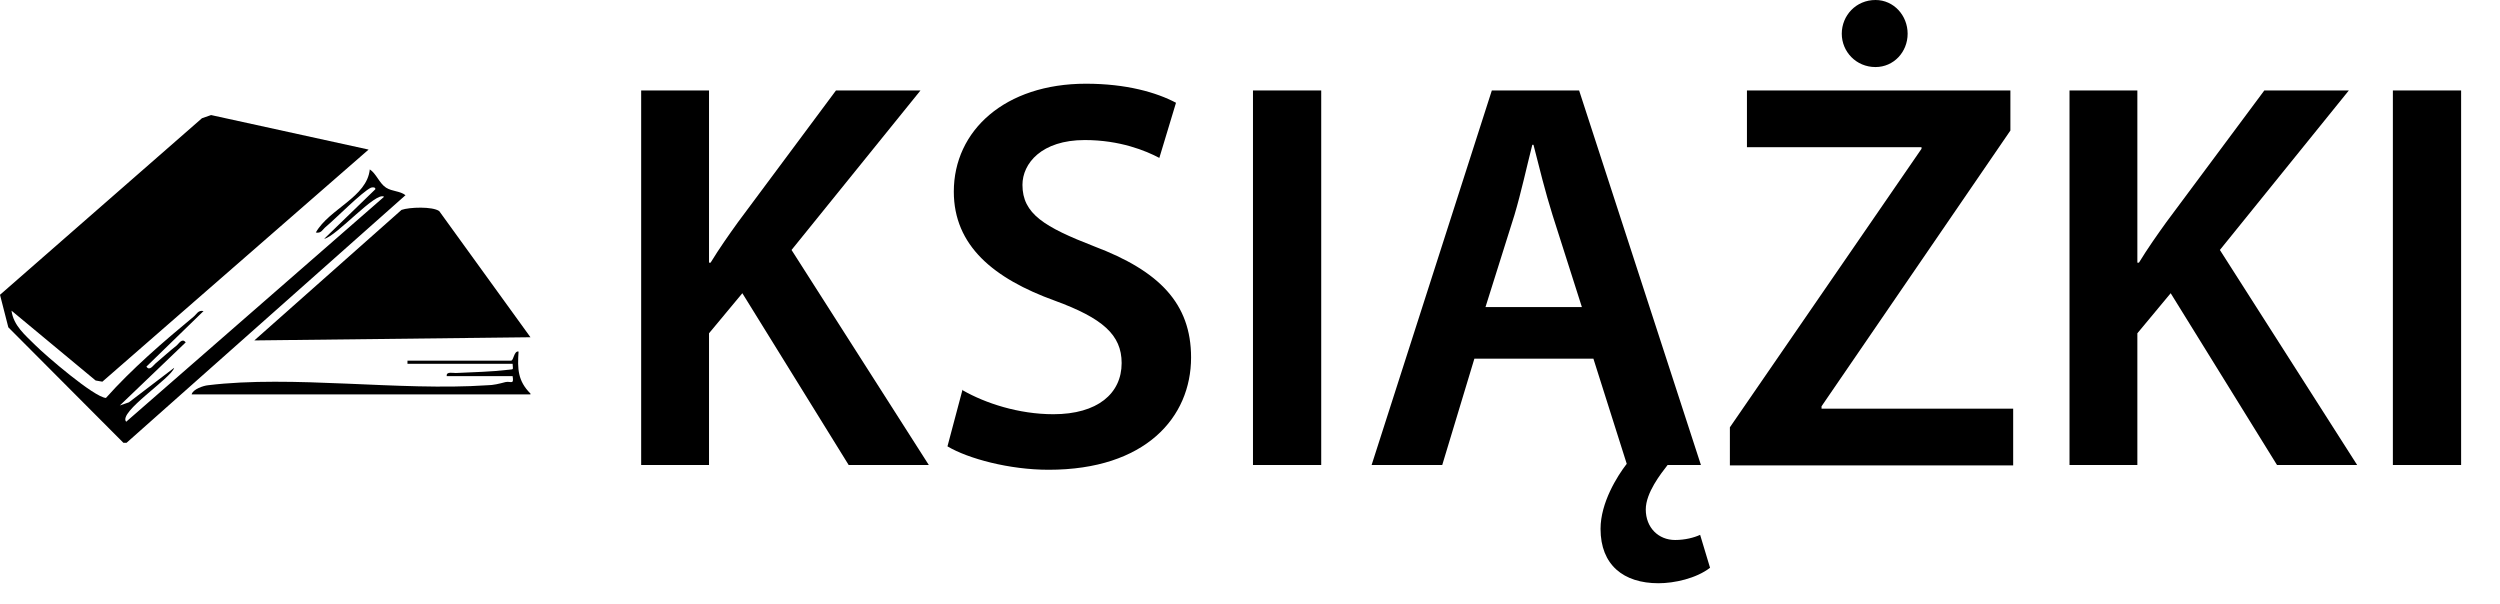 <?xml version="1.0" encoding="UTF-8"?><svg id="a" xmlns="http://www.w3.org/2000/svg" width="63.01" height="15.22" viewBox="0 0 63.01 15.22"><path d="M16.16,2.28h1.71v4.34h.04c.22-.36.46-.7.69-1.02l2.47-3.32h2.13l-3.25,4.02,3.46,5.42h-2.02l-2.68-4.33-.84,1.01v3.32h-1.71V2.28Z"/><path d="M24.27,9.84c.56.32,1.4.6,2.28.6,1.11,0,1.72-.52,1.72-1.29,0-.71-.48-1.13-1.68-1.57-1.55-.56-2.55-1.39-2.55-2.75,0-1.54,1.29-2.72,3.33-2.72,1.02,0,1.78.22,2.27.48l-.42,1.39c-.34-.18-.99-.45-1.88-.45-1.09,0-1.57.59-1.57,1.13,0,.73.55,1.06,1.81,1.55,1.64.62,2.44,1.44,2.44,2.8,0,1.51-1.15,2.83-3.59,2.83-.99,0-2.03-.28-2.55-.59l.38-1.43Z"/><path d="M33.3,2.28v9.44h-1.72V2.28h1.72Z"/><path d="M42.87,11.72h-.84c-.17.22-.55.7-.55,1.12,0,.46.32.77.74.77.25,0,.48-.06.63-.13l.25.83c-.35.27-.9.39-1.3.39-.88,0-1.46-.46-1.46-1.37,0-.66.42-1.33.66-1.64l-.84-2.65h-3l-.81,2.68h-1.78l3.03-9.44h2.2l3.07,9.44ZM39.87,7.74l-.74-2.32c-.18-.57-.34-1.22-.48-1.77h-.03c-.14.55-.28,1.2-.45,1.77l-.73,2.32h2.42Z"/><path d="M43.6,10.77l4.83-7.02v-.04h-4.4v-1.43h6.64v1.01l-4.76,6.95v.06h4.83v1.43h-7.14v-.95ZM46.42.85c0-.46.36-.85.85-.85.46,0,.81.39.81.85s-.35.84-.81.84c-.49,0-.85-.39-.85-.84Z"/><path d="M52.16,2.28h1.71v4.34h.04c.22-.36.46-.7.69-1.02l2.47-3.32h2.13l-3.25,4.02,3.46,5.42h-2.02l-2.68-4.33-.84,1.01v3.32h-1.71V2.28Z"/><path d="M62.03,2.28v9.44h-1.72V2.28h1.72Z"/><path d="M0,7.43L5.09,2.98l.23-.08,3.97.87-6.71,5.85-.17-.03L.29,7.83c.05.38.35.62.6.87.26.26,1.48,1.31,1.78,1.33.64-.72,1.45-1.42,2.2-2.04.09-.07.12-.18.26-.15l-1.44,1.4c.08.12.17-.03.23-.08.18-.15.35-.31.53-.45.06-.05.14-.2.23-.08l-1.66,1.59.23-.08,1.14-.87c-.07.26-1.42,1.12-1.21,1.36l6.5-5.67c-.2-.15-1.2,1-1.51,1.06l1.29-1.25c.01-.06-.08-.05-.11-.04-.23.11-.88.77-1.13.98-.09.07-.12.18-.26.15.34-.6,1.29-.89,1.36-1.59.16.1.24.35.41.46.16.1.35.08.49.19l-7.03,6.24h-.08L.21,8.25l-.21-.82"/><path d="M13.37,8.5l-6.96.08,3.71-3.29c.2-.07.78-.09.95.03l2.3,3.18Z"/><path d="M13.37,9.94H4.83c.03-.13.3-.22.41-.23,2.12-.26,4.83.15,7.04,0,.15,0,.31-.04.46-.08.13-.03.22.08.18-.15h-1.66c-.02-.13.17-.07.26-.08.42-.02.87-.03,1.29-.08.14-.02.12.02.11-.15h-2.65v-.08h2.61c.07,0,.07-.25.19-.23-.03.44-.02.74.3,1.06Z"/></svg>